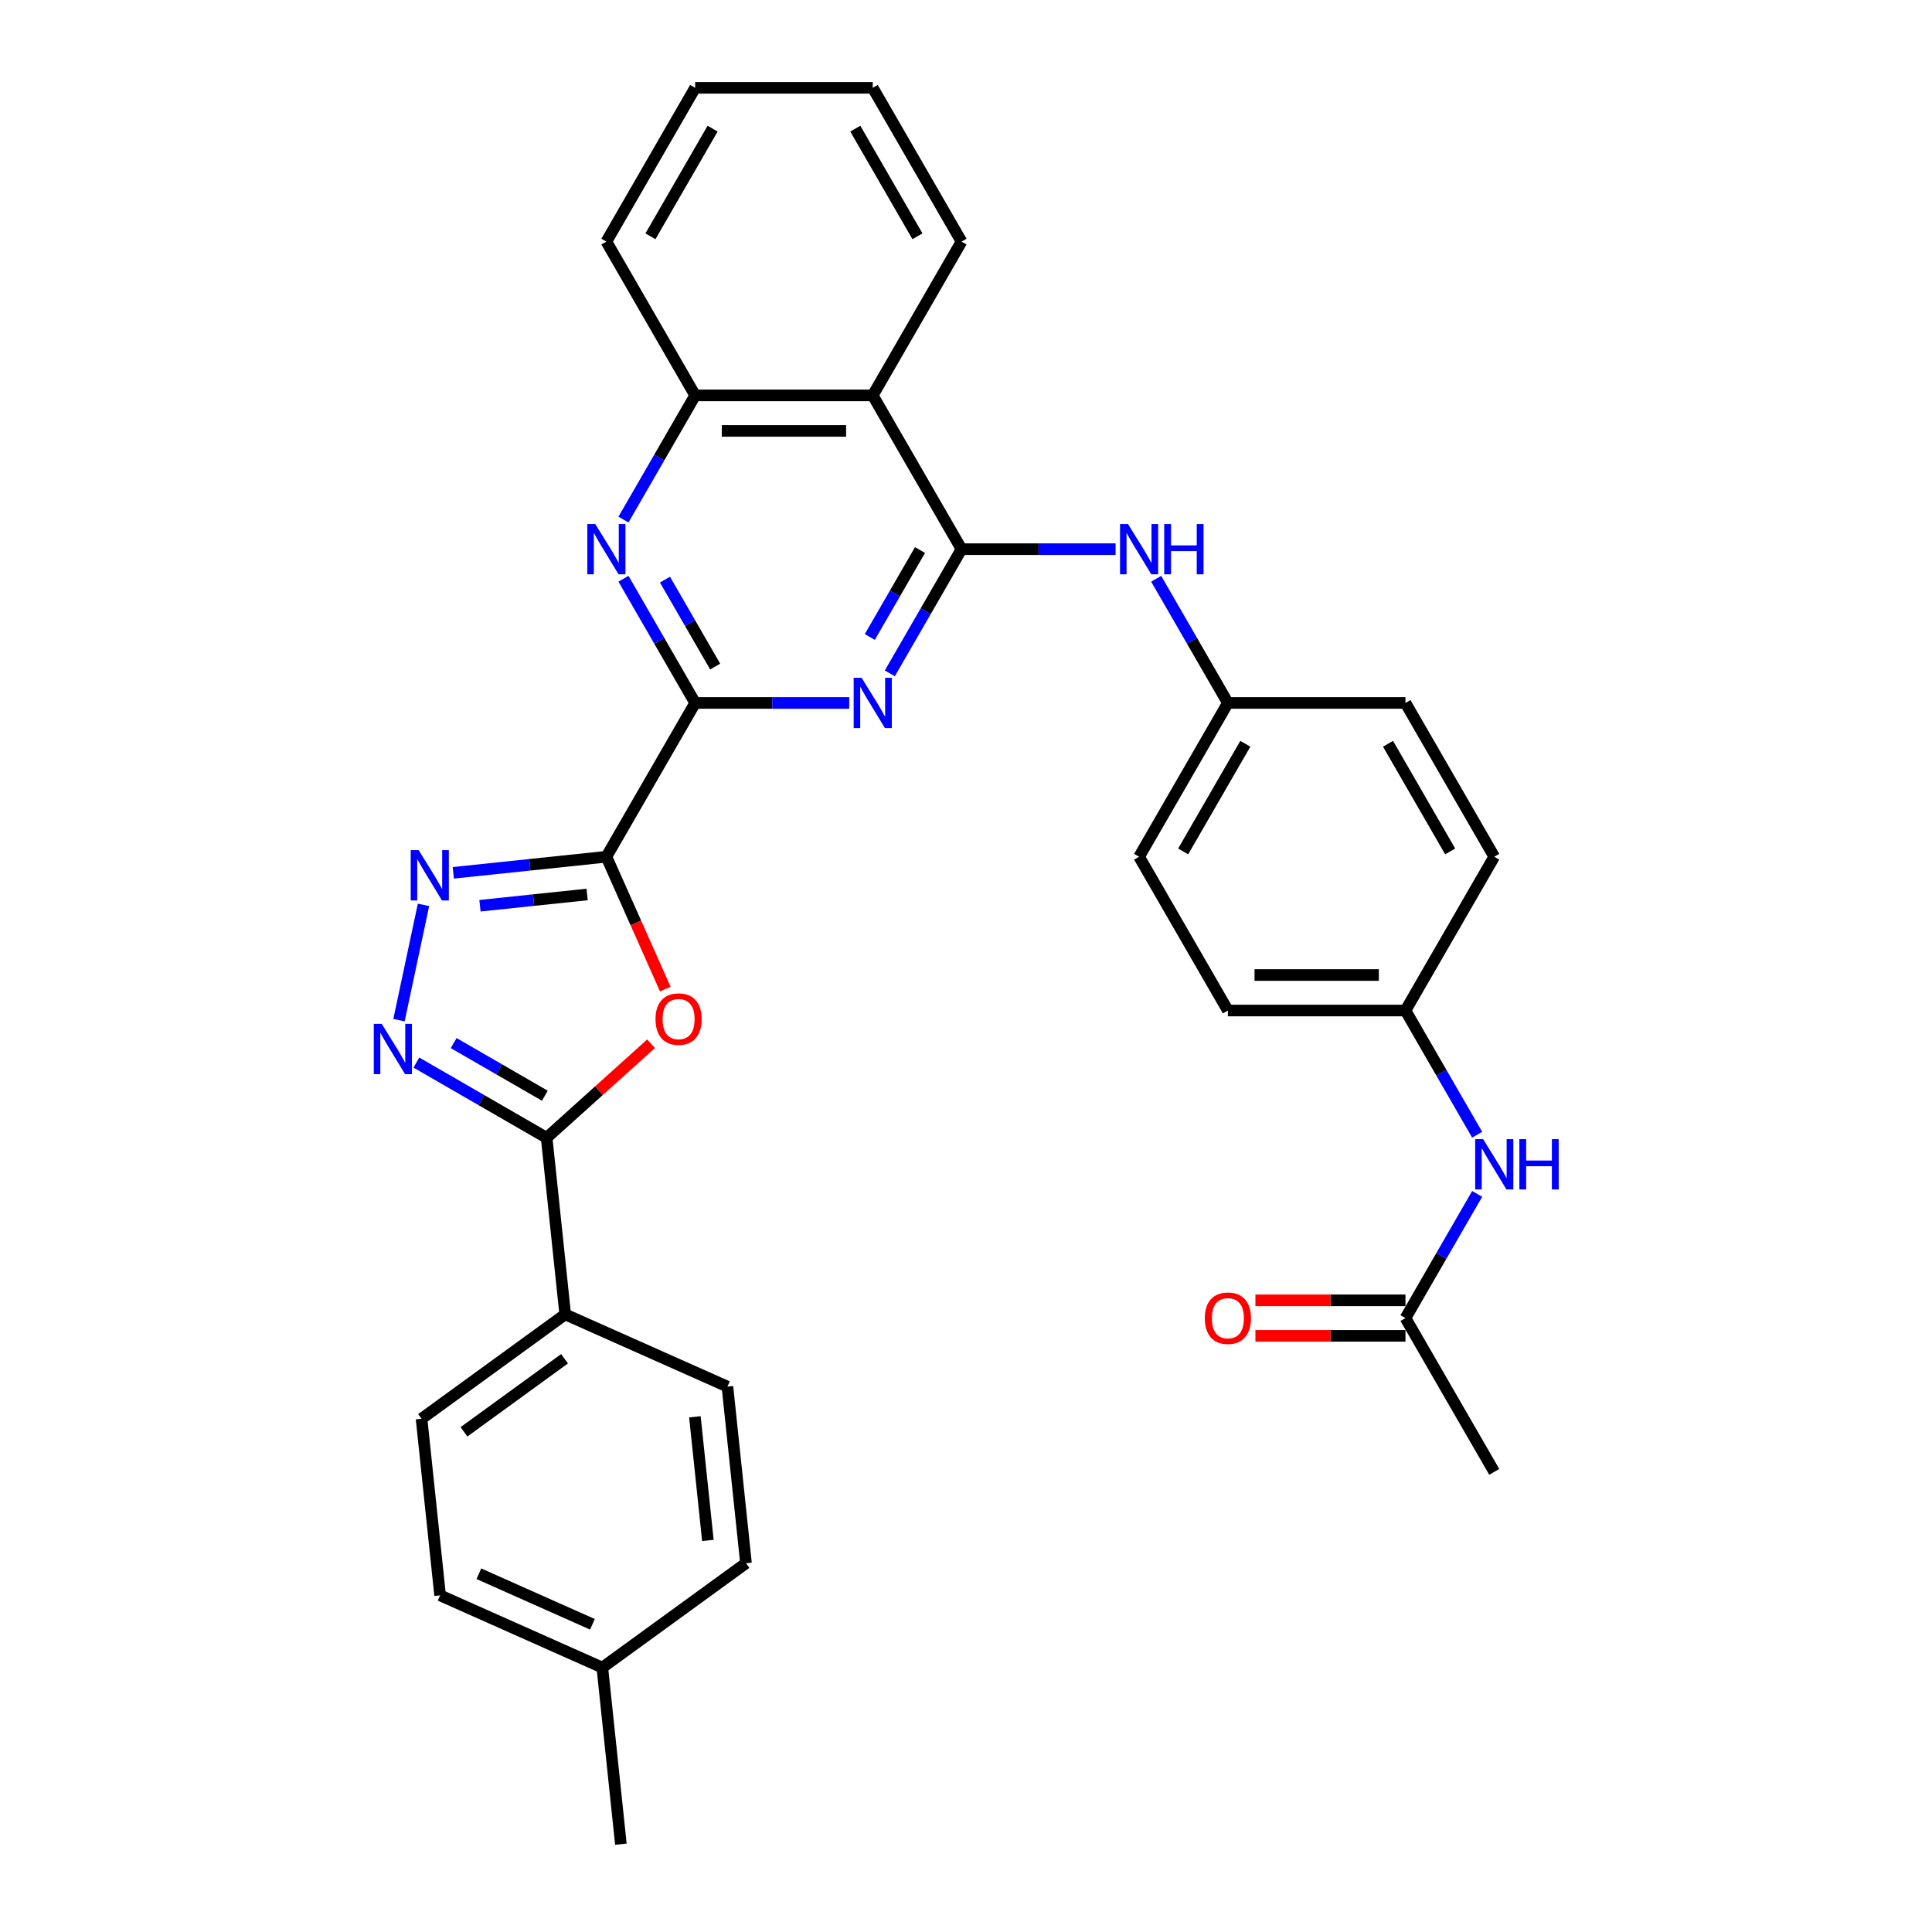 <?xml version='1.0' encoding='iso-8859-1'?>
<svg version='1.1' baseProfile='full'
              xmlns='http://www.w3.org/2000/svg'
                      xmlns:rdkit='http://www.rdkit.org/xml'
                      xmlns:xlink='http://www.w3.org/1999/xlink'
                  xml:space='preserve'
width='1000px' height='1000px' viewBox='0 0 1000 1000'>
<!-- END OF HEADER -->
<rect style='opacity:1.0;fill:#FFFFFF;stroke:none' width='1000' height='1000' x='0' y='0'> </rect>
<path class='bond-0' d='M 313.861,443.445 L 359.817,363.847' style='fill:none;fill-rule:evenodd;stroke:#000000;stroke-width:6px;stroke-linecap:butt;stroke-linejoin:miter;stroke-opacity:1' />
<path class='bond-3' d='M 313.861,443.445 L 329.111,477.698' style='fill:none;fill-rule:evenodd;stroke:#000000;stroke-width:6px;stroke-linecap:butt;stroke-linejoin:miter;stroke-opacity:1' />
<path class='bond-3' d='M 329.111,477.698 L 344.362,511.951' style='fill:none;fill-rule:evenodd;stroke:#FF0000;stroke-width:6px;stroke-linecap:butt;stroke-linejoin:miter;stroke-opacity:1' />
<path class='bond-4' d='M 313.861,443.445 L 274.241,447.609' style='fill:none;fill-rule:evenodd;stroke:#000000;stroke-width:6px;stroke-linecap:butt;stroke-linejoin:miter;stroke-opacity:1' />
<path class='bond-4' d='M 274.241,447.609 L 234.622,451.773' style='fill:none;fill-rule:evenodd;stroke:#0000FF;stroke-width:6px;stroke-linecap:butt;stroke-linejoin:miter;stroke-opacity:1' />
<path class='bond-4' d='M 303.897,462.976 L 276.163,465.891' style='fill:none;fill-rule:evenodd;stroke:#000000;stroke-width:6px;stroke-linecap:butt;stroke-linejoin:miter;stroke-opacity:1' />
<path class='bond-4' d='M 276.163,465.891 L 248.429,468.806' style='fill:none;fill-rule:evenodd;stroke:#0000FF;stroke-width:6px;stroke-linecap:butt;stroke-linejoin:miter;stroke-opacity:1' />
<path class='bond-2' d='M 359.817,363.847 L 399.688,363.847' style='fill:none;fill-rule:evenodd;stroke:#000000;stroke-width:6px;stroke-linecap:butt;stroke-linejoin:miter;stroke-opacity:1' />
<path class='bond-2' d='M 399.688,363.847 L 439.56,363.847' style='fill:none;fill-rule:evenodd;stroke:#0000FF;stroke-width:6px;stroke-linecap:butt;stroke-linejoin:miter;stroke-opacity:1' />
<path class='bond-7' d='M 359.817,363.847 L 341.259,331.704' style='fill:none;fill-rule:evenodd;stroke:#000000;stroke-width:6px;stroke-linecap:butt;stroke-linejoin:miter;stroke-opacity:1' />
<path class='bond-7' d='M 341.259,331.704 L 322.702,299.561' style='fill:none;fill-rule:evenodd;stroke:#0000FF;stroke-width:6px;stroke-linecap:butt;stroke-linejoin:miter;stroke-opacity:1' />
<path class='bond-7' d='M 370.169,345.013 L 357.179,322.513' style='fill:none;fill-rule:evenodd;stroke:#000000;stroke-width:6px;stroke-linecap:butt;stroke-linejoin:miter;stroke-opacity:1' />
<path class='bond-7' d='M 357.179,322.513 L 344.189,300.013' style='fill:none;fill-rule:evenodd;stroke:#0000FF;stroke-width:6px;stroke-linecap:butt;stroke-linejoin:miter;stroke-opacity:1' />
<path class='bond-1' d='M 497.685,284.249 L 479.127,316.392' style='fill:none;fill-rule:evenodd;stroke:#000000;stroke-width:6px;stroke-linecap:butt;stroke-linejoin:miter;stroke-opacity:1' />
<path class='bond-1' d='M 479.127,316.392 L 460.57,348.534' style='fill:none;fill-rule:evenodd;stroke:#0000FF;stroke-width:6px;stroke-linecap:butt;stroke-linejoin:miter;stroke-opacity:1' />
<path class='bond-1' d='M 476.198,284.7 L 463.208,307.2' style='fill:none;fill-rule:evenodd;stroke:#000000;stroke-width:6px;stroke-linecap:butt;stroke-linejoin:miter;stroke-opacity:1' />
<path class='bond-1' d='M 463.208,307.2 L 450.217,329.7' style='fill:none;fill-rule:evenodd;stroke:#0000FF;stroke-width:6px;stroke-linecap:butt;stroke-linejoin:miter;stroke-opacity:1' />
<path class='bond-10' d='M 497.685,284.249 L 537.556,284.249' style='fill:none;fill-rule:evenodd;stroke:#000000;stroke-width:6px;stroke-linecap:butt;stroke-linejoin:miter;stroke-opacity:1' />
<path class='bond-10' d='M 537.556,284.249 L 577.428,284.249' style='fill:none;fill-rule:evenodd;stroke:#0000FF;stroke-width:6px;stroke-linecap:butt;stroke-linejoin:miter;stroke-opacity:1' />
<path class='bond-33' d='M 497.685,284.249 L 451.729,204.651' style='fill:none;fill-rule:evenodd;stroke:#000000;stroke-width:6px;stroke-linecap:butt;stroke-linejoin:miter;stroke-opacity:1' />
<path class='bond-6' d='M 336.999,540.238 L 309.97,564.575' style='fill:none;fill-rule:evenodd;stroke:#FF0000;stroke-width:6px;stroke-linecap:butt;stroke-linejoin:miter;stroke-opacity:1' />
<path class='bond-6' d='M 309.97,564.575 L 282.941,588.912' style='fill:none;fill-rule:evenodd;stroke:#000000;stroke-width:6px;stroke-linecap:butt;stroke-linejoin:miter;stroke-opacity:1' />
<path class='bond-5' d='M 219.198,468.365 L 206.515,528.035' style='fill:none;fill-rule:evenodd;stroke:#0000FF;stroke-width:6px;stroke-linecap:butt;stroke-linejoin:miter;stroke-opacity:1' />
<path class='bond-32' d='M 215.512,549.982 L 249.227,569.447' style='fill:none;fill-rule:evenodd;stroke:#0000FF;stroke-width:6px;stroke-linecap:butt;stroke-linejoin:miter;stroke-opacity:1' />
<path class='bond-32' d='M 249.227,569.447 L 282.941,588.912' style='fill:none;fill-rule:evenodd;stroke:#000000;stroke-width:6px;stroke-linecap:butt;stroke-linejoin:miter;stroke-opacity:1' />
<path class='bond-32' d='M 234.818,539.902 L 258.418,553.527' style='fill:none;fill-rule:evenodd;stroke:#0000FF;stroke-width:6px;stroke-linecap:butt;stroke-linejoin:miter;stroke-opacity:1' />
<path class='bond-32' d='M 258.418,553.527 L 282.018,567.153' style='fill:none;fill-rule:evenodd;stroke:#000000;stroke-width:6px;stroke-linecap:butt;stroke-linejoin:miter;stroke-opacity:1' />
<path class='bond-11' d='M 282.941,588.912 L 292.548,680.32' style='fill:none;fill-rule:evenodd;stroke:#000000;stroke-width:6px;stroke-linecap:butt;stroke-linejoin:miter;stroke-opacity:1' />
<path class='bond-9' d='M 322.702,268.936 L 341.259,236.793' style='fill:none;fill-rule:evenodd;stroke:#0000FF;stroke-width:6px;stroke-linecap:butt;stroke-linejoin:miter;stroke-opacity:1' />
<path class='bond-9' d='M 341.259,236.793 L 359.817,204.651' style='fill:none;fill-rule:evenodd;stroke:#000000;stroke-width:6px;stroke-linecap:butt;stroke-linejoin:miter;stroke-opacity:1' />
<path class='bond-8' d='M 451.729,204.651 L 359.817,204.651' style='fill:none;fill-rule:evenodd;stroke:#000000;stroke-width:6px;stroke-linecap:butt;stroke-linejoin:miter;stroke-opacity:1' />
<path class='bond-8' d='M 437.942,223.033 L 373.604,223.033' style='fill:none;fill-rule:evenodd;stroke:#000000;stroke-width:6px;stroke-linecap:butt;stroke-linejoin:miter;stroke-opacity:1' />
<path class='bond-26' d='M 451.729,204.651 L 497.685,125.053' style='fill:none;fill-rule:evenodd;stroke:#000000;stroke-width:6px;stroke-linecap:butt;stroke-linejoin:miter;stroke-opacity:1' />
<path class='bond-27' d='M 359.817,204.651 L 313.861,125.053' style='fill:none;fill-rule:evenodd;stroke:#000000;stroke-width:6px;stroke-linecap:butt;stroke-linejoin:miter;stroke-opacity:1' />
<path class='bond-17' d='M 598.437,299.561 L 616.995,331.704' style='fill:none;fill-rule:evenodd;stroke:#0000FF;stroke-width:6px;stroke-linecap:butt;stroke-linejoin:miter;stroke-opacity:1' />
<path class='bond-17' d='M 616.995,331.704 L 635.553,363.847' style='fill:none;fill-rule:evenodd;stroke:#000000;stroke-width:6px;stroke-linecap:butt;stroke-linejoin:miter;stroke-opacity:1' />
<path class='bond-15' d='M 292.548,680.32 L 218.19,734.345' style='fill:none;fill-rule:evenodd;stroke:#000000;stroke-width:6px;stroke-linecap:butt;stroke-linejoin:miter;stroke-opacity:1' />
<path class='bond-15' d='M 292.2,703.295 L 240.149,741.113' style='fill:none;fill-rule:evenodd;stroke:#000000;stroke-width:6px;stroke-linecap:butt;stroke-linejoin:miter;stroke-opacity:1' />
<path class='bond-16' d='M 292.548,680.32 L 376.514,717.704' style='fill:none;fill-rule:evenodd;stroke:#000000;stroke-width:6px;stroke-linecap:butt;stroke-linejoin:miter;stroke-opacity:1' />
<path class='bond-12' d='M 727.465,682.239 L 746.022,650.096' style='fill:none;fill-rule:evenodd;stroke:#000000;stroke-width:6px;stroke-linecap:butt;stroke-linejoin:miter;stroke-opacity:1' />
<path class='bond-12' d='M 746.022,650.096 L 764.58,617.954' style='fill:none;fill-rule:evenodd;stroke:#0000FF;stroke-width:6px;stroke-linecap:butt;stroke-linejoin:miter;stroke-opacity:1' />
<path class='bond-14' d='M 727.465,673.048 L 688.632,673.048' style='fill:none;fill-rule:evenodd;stroke:#000000;stroke-width:6px;stroke-linecap:butt;stroke-linejoin:miter;stroke-opacity:1' />
<path class='bond-14' d='M 688.632,673.048 L 649.799,673.048' style='fill:none;fill-rule:evenodd;stroke:#FF0000;stroke-width:6px;stroke-linecap:butt;stroke-linejoin:miter;stroke-opacity:1' />
<path class='bond-14' d='M 727.465,691.43 L 688.632,691.43' style='fill:none;fill-rule:evenodd;stroke:#000000;stroke-width:6px;stroke-linecap:butt;stroke-linejoin:miter;stroke-opacity:1' />
<path class='bond-14' d='M 688.632,691.43 L 649.799,691.43' style='fill:none;fill-rule:evenodd;stroke:#FF0000;stroke-width:6px;stroke-linecap:butt;stroke-linejoin:miter;stroke-opacity:1' />
<path class='bond-28' d='M 727.465,682.239 L 773.421,761.837' style='fill:none;fill-rule:evenodd;stroke:#000000;stroke-width:6px;stroke-linecap:butt;stroke-linejoin:miter;stroke-opacity:1' />
<path class='bond-13' d='M 764.58,587.329 L 746.022,555.186' style='fill:none;fill-rule:evenodd;stroke:#0000FF;stroke-width:6px;stroke-linecap:butt;stroke-linejoin:miter;stroke-opacity:1' />
<path class='bond-13' d='M 746.022,555.186 L 727.465,523.043' style='fill:none;fill-rule:evenodd;stroke:#000000;stroke-width:6px;stroke-linecap:butt;stroke-linejoin:miter;stroke-opacity:1' />
<path class='bond-20' d='M 218.19,734.345 L 227.798,825.753' style='fill:none;fill-rule:evenodd;stroke:#000000;stroke-width:6px;stroke-linecap:butt;stroke-linejoin:miter;stroke-opacity:1' />
<path class='bond-19' d='M 376.514,717.704 L 386.122,809.113' style='fill:none;fill-rule:evenodd;stroke:#000000;stroke-width:6px;stroke-linecap:butt;stroke-linejoin:miter;stroke-opacity:1' />
<path class='bond-19' d='M 359.674,733.337 L 366.399,797.323' style='fill:none;fill-rule:evenodd;stroke:#000000;stroke-width:6px;stroke-linecap:butt;stroke-linejoin:miter;stroke-opacity:1' />
<path class='bond-22' d='M 635.553,363.847 L 727.465,363.847' style='fill:none;fill-rule:evenodd;stroke:#000000;stroke-width:6px;stroke-linecap:butt;stroke-linejoin:miter;stroke-opacity:1' />
<path class='bond-23' d='M 635.553,363.847 L 589.597,443.445' style='fill:none;fill-rule:evenodd;stroke:#000000;stroke-width:6px;stroke-linecap:butt;stroke-linejoin:miter;stroke-opacity:1' />
<path class='bond-23' d='M 644.579,384.978 L 612.41,440.696' style='fill:none;fill-rule:evenodd;stroke:#000000;stroke-width:6px;stroke-linecap:butt;stroke-linejoin:miter;stroke-opacity:1' />
<path class='bond-18' d='M 727.465,523.043 L 635.553,523.043' style='fill:none;fill-rule:evenodd;stroke:#000000;stroke-width:6px;stroke-linecap:butt;stroke-linejoin:miter;stroke-opacity:1' />
<path class='bond-18' d='M 713.678,504.661 L 649.34,504.661' style='fill:none;fill-rule:evenodd;stroke:#000000;stroke-width:6px;stroke-linecap:butt;stroke-linejoin:miter;stroke-opacity:1' />
<path class='bond-36' d='M 727.465,523.043 L 773.421,443.445' style='fill:none;fill-rule:evenodd;stroke:#000000;stroke-width:6px;stroke-linecap:butt;stroke-linejoin:miter;stroke-opacity:1' />
<path class='bond-21' d='M 386.122,809.113 L 311.763,863.137' style='fill:none;fill-rule:evenodd;stroke:#000000;stroke-width:6px;stroke-linecap:butt;stroke-linejoin:miter;stroke-opacity:1' />
<path class='bond-34' d='M 227.798,825.753 L 311.763,863.137' style='fill:none;fill-rule:evenodd;stroke:#000000;stroke-width:6px;stroke-linecap:butt;stroke-linejoin:miter;stroke-opacity:1' />
<path class='bond-34' d='M 247.869,814.568 L 306.645,840.736' style='fill:none;fill-rule:evenodd;stroke:#000000;stroke-width:6px;stroke-linecap:butt;stroke-linejoin:miter;stroke-opacity:1' />
<path class='bond-29' d='M 311.763,863.137 L 321.371,954.545' style='fill:none;fill-rule:evenodd;stroke:#000000;stroke-width:6px;stroke-linecap:butt;stroke-linejoin:miter;stroke-opacity:1' />
<path class='bond-24' d='M 727.465,363.847 L 773.421,443.445' style='fill:none;fill-rule:evenodd;stroke:#000000;stroke-width:6px;stroke-linecap:butt;stroke-linejoin:miter;stroke-opacity:1' />
<path class='bond-24' d='M 718.438,384.978 L 750.608,440.696' style='fill:none;fill-rule:evenodd;stroke:#000000;stroke-width:6px;stroke-linecap:butt;stroke-linejoin:miter;stroke-opacity:1' />
<path class='bond-25' d='M 589.597,443.445 L 635.553,523.043' style='fill:none;fill-rule:evenodd;stroke:#000000;stroke-width:6px;stroke-linecap:butt;stroke-linejoin:miter;stroke-opacity:1' />
<path class='bond-35' d='M 497.685,125.053 L 451.729,45.455' style='fill:none;fill-rule:evenodd;stroke:#000000;stroke-width:6px;stroke-linecap:butt;stroke-linejoin:miter;stroke-opacity:1' />
<path class='bond-35' d='M 474.872,122.304 L 442.703,66.585' style='fill:none;fill-rule:evenodd;stroke:#000000;stroke-width:6px;stroke-linecap:butt;stroke-linejoin:miter;stroke-opacity:1' />
<path class='bond-31' d='M 313.861,125.053 L 359.817,45.455' style='fill:none;fill-rule:evenodd;stroke:#000000;stroke-width:6px;stroke-linecap:butt;stroke-linejoin:miter;stroke-opacity:1' />
<path class='bond-31' d='M 336.674,122.304 L 368.843,66.585' style='fill:none;fill-rule:evenodd;stroke:#000000;stroke-width:6px;stroke-linecap:butt;stroke-linejoin:miter;stroke-opacity:1' />
<path class='bond-30' d='M 451.729,45.455 L 359.817,45.455' style='fill:none;fill-rule:evenodd;stroke:#000000;stroke-width:6px;stroke-linecap:butt;stroke-linejoin:miter;stroke-opacity:1' />
<path  class='atom-3' d='M 445.975 350.832
L 454.505 364.619
Q 455.35 365.979, 456.711 368.442
Q 458.071 370.906, 458.144 371.053
L 458.144 350.832
L 461.6 350.832
L 461.6 376.862
L 458.034 376.862
L 448.88 361.788
Q 447.813 360.023, 446.674 358.001
Q 445.571 355.979, 445.24 355.354
L 445.24 376.862
L 441.858 376.862
L 441.858 350.832
L 445.975 350.832
' fill='#0000FF'/>
<path  class='atom-4' d='M 339.296 527.484
Q 339.296 521.234, 342.385 517.741
Q 345.473 514.249, 351.245 514.249
Q 357.017 514.249, 360.105 517.741
Q 363.193 521.234, 363.193 527.484
Q 363.193 533.808, 360.068 537.411
Q 356.943 540.977, 351.245 540.977
Q 345.51 540.977, 342.385 537.411
Q 339.296 533.844, 339.296 527.484
M 351.245 538.036
Q 355.216 538.036, 357.348 535.389
Q 359.517 532.705, 359.517 527.484
Q 359.517 522.374, 357.348 519.8
Q 355.216 517.19, 351.245 517.19
Q 347.274 517.19, 345.105 519.764
Q 342.973 522.337, 342.973 527.484
Q 342.973 532.742, 345.105 535.389
Q 347.274 538.036, 351.245 538.036
' fill='#FF0000'/>
<path  class='atom-5' d='M 216.699 440.038
L 225.228 453.824
Q 226.074 455.185, 227.434 457.648
Q 228.794 460.111, 228.868 460.258
L 228.868 440.038
L 232.324 440.038
L 232.324 466.067
L 228.758 466.067
L 219.603 450.993
Q 218.537 449.229, 217.397 447.207
Q 216.294 445.185, 215.964 444.56
L 215.964 466.067
L 212.581 466.067
L 212.581 440.038
L 216.699 440.038
' fill='#0000FF'/>
<path  class='atom-6' d='M 197.589 529.941
L 206.119 543.728
Q 206.964 545.088, 208.325 547.551
Q 209.685 550.015, 209.758 550.162
L 209.758 529.941
L 213.214 529.941
L 213.214 555.97
L 209.648 555.97
L 200.494 540.897
Q 199.428 539.132, 198.288 537.11
Q 197.185 535.088, 196.854 534.463
L 196.854 555.97
L 193.472 555.97
L 193.472 529.941
L 197.589 529.941
' fill='#0000FF'/>
<path  class='atom-8' d='M 308.107 271.234
L 316.637 285.021
Q 317.482 286.381, 318.843 288.844
Q 320.203 291.308, 320.276 291.455
L 320.276 271.234
L 323.732 271.234
L 323.732 297.263
L 320.166 297.263
L 311.012 282.19
Q 309.946 280.425, 308.806 278.403
Q 307.703 276.381, 307.372 275.756
L 307.372 297.263
L 303.99 297.263
L 303.99 271.234
L 308.107 271.234
' fill='#0000FF'/>
<path  class='atom-11' d='M 583.843 271.234
L 592.373 285.021
Q 593.218 286.381, 594.578 288.844
Q 595.939 291.308, 596.012 291.455
L 596.012 271.234
L 599.468 271.234
L 599.468 297.263
L 595.902 297.263
L 586.748 282.19
Q 585.681 280.425, 584.542 278.403
Q 583.439 276.381, 583.108 275.756
L 583.108 297.263
L 579.725 297.263
L 579.725 271.234
L 583.843 271.234
' fill='#0000FF'/>
<path  class='atom-11' d='M 602.593 271.234
L 606.123 271.234
L 606.123 282.3
L 619.431 282.3
L 619.431 271.234
L 622.961 271.234
L 622.961 297.263
L 619.431 297.263
L 619.431 285.241
L 606.123 285.241
L 606.123 297.263
L 602.593 297.263
L 602.593 271.234
' fill='#0000FF'/>
<path  class='atom-14' d='M 767.667 589.626
L 776.196 603.413
Q 777.042 604.773, 778.402 607.237
Q 779.763 609.7, 779.836 609.847
L 779.836 589.626
L 783.292 589.626
L 783.292 615.656
L 779.726 615.656
L 770.571 600.582
Q 769.505 598.818, 768.366 596.795
Q 767.263 594.773, 766.932 594.148
L 766.932 615.656
L 763.549 615.656
L 763.549 589.626
L 767.667 589.626
' fill='#0000FF'/>
<path  class='atom-14' d='M 786.417 589.626
L 789.946 589.626
L 789.946 600.693
L 803.255 600.693
L 803.255 589.626
L 806.785 589.626
L 806.785 615.656
L 803.255 615.656
L 803.255 603.634
L 789.946 603.634
L 789.946 615.656
L 786.417 615.656
L 786.417 589.626
' fill='#0000FF'/>
<path  class='atom-15' d='M 623.604 682.313
Q 623.604 676.063, 626.692 672.57
Q 629.781 669.077, 635.553 669.077
Q 641.325 669.077, 644.413 672.57
Q 647.501 676.063, 647.501 682.313
Q 647.501 688.636, 644.376 692.239
Q 641.251 695.805, 635.553 695.805
Q 629.817 695.805, 626.692 692.239
Q 623.604 688.673, 623.604 682.313
M 635.553 692.864
Q 639.523 692.864, 641.656 690.217
Q 643.825 687.533, 643.825 682.313
Q 643.825 677.202, 641.656 674.629
Q 639.523 672.019, 635.553 672.019
Q 631.582 672.019, 629.413 674.592
Q 627.281 677.166, 627.281 682.313
Q 627.281 687.57, 629.413 690.217
Q 631.582 692.864, 635.553 692.864
' fill='#FF0000'/>
</svg>
